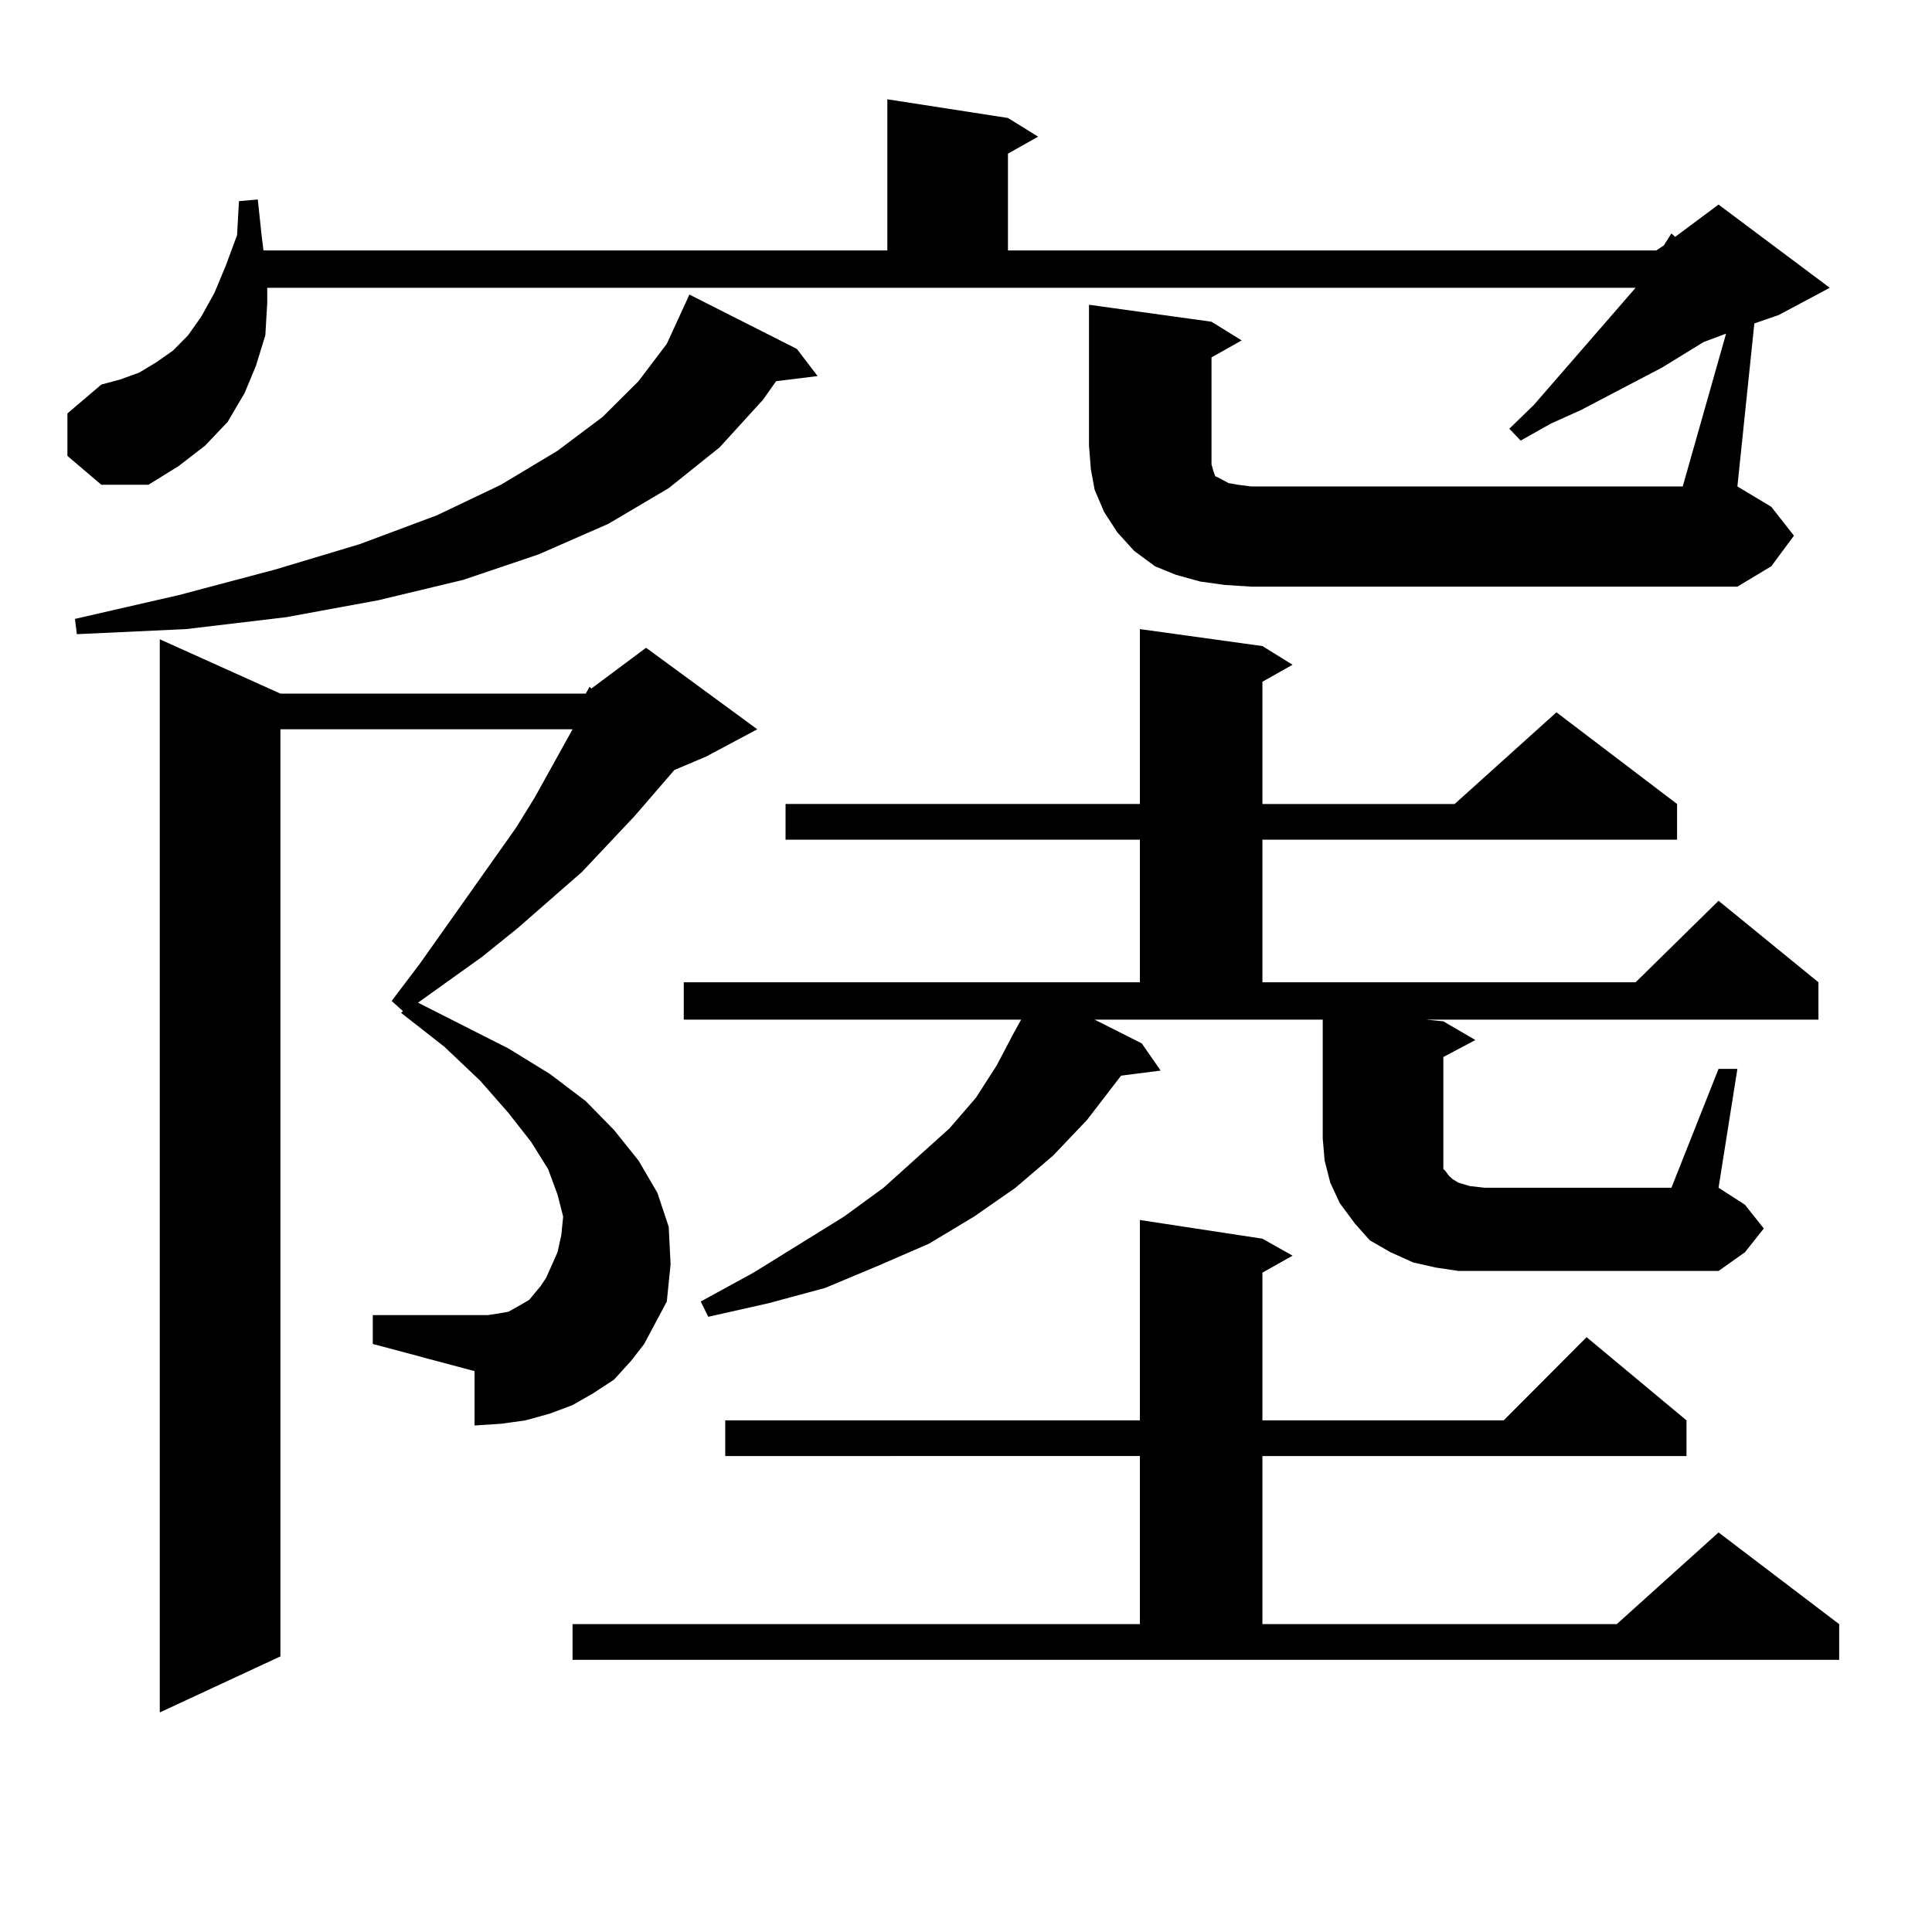 <?xml version="1.0" encoding="utf-8"?>
<!-- Generator: Adobe Illustrator 16.0.0, SVG Export Plug-In . SVG Version: 6.00 Build 0)  -->
<!DOCTYPE svg PUBLIC "-//W3C//DTD SVG 1.1//EN" "http://www.w3.org/Graphics/SVG/1.1/DTD/svg11.dtd">
<svg version="1.1" id="图层_1" xmlns="http://www.w3.org/2000/svg" xmlns:xlink="http://www.w3.org/1999/xlink" x="0px" y="0px"
	 width="1000px" height="1000px" viewBox="0 0 1000 1000" enable-background="new 0 0 1000 1000" xml:space="preserve">
<path d="M893.417,172.684l-11.707,4.395l-21.463,13.184l-41.95,21.973l-15.609,7.031l-15.609,8.789l-5.854-6.152l12.683-12.305
	l52.682-60.645H138.313v7.91l-0.976,16.699l-4.878,15.82l-5.854,14.063l-8.78,14.941l-11.707,12.305l-13.658,10.547l-15.609,9.668
	h-24.39l-17.561-14.941v-21.973l17.561-14.941l9.756-2.637l9.756-3.516l8.78-5.273l8.78-6.152l7.805-7.91l6.829-9.668l6.829-12.305
	l5.854-14.063l5.854-15.82l0.976-17.578l9.756-0.879l1.951,18.457l0.976,7.91h322.919V51.395l62.438,9.668l15.609,9.668
	l-15.609,8.789v50.098H857.32l3.902-2.637l3.902-6.152l1.951,1.758l22.438-16.699l57.56,43.066l-26.341,14.063l-12.683,4.395
	l-8.78,84.375l17.561,10.547l11.707,14.941l-11.707,15.82l-17.561,10.547H647.569l-13.658-0.879l-12.683-1.758l-12.683-3.516
	l-10.731-4.395l-10.731-7.91l-8.78-9.668l-6.829-10.547l-4.878-11.426l-1.951-10.547l-0.976-12.305v-72.949l63.413,8.789
	l15.609,9.668l-15.609,8.789v51.855v3.516l0.976,3.516l0.976,2.637l1.951,0.879l4.878,2.637l4.878,0.879l6.829,0.879h223.409
	L893.417,172.684z M412.453,180.594l10.731,14.063l-21.463,2.637l-6.829,9.668l-22.438,24.609l-26.341,21.094l-31.219,18.457
	l-36.097,15.82l-39.023,13.184l-43.901,10.547l-47.804,8.789l-51.706,6.152l-56.584,2.637l-0.976-7.91l53.657-12.305l49.755-13.184
	l43.901-13.184l39.999-14.941l33.17-15.82l29.268-17.578l23.414-17.578l18.536-18.457l14.634-19.336l11.707-25.488L412.453,180.594z
	 M303.188,359.012l1.951-3.516l0.976,0.879l28.292-21.094l57.56,42.188l-26.341,14.063l-16.585,7.031l-20.487,23.73l-27.316,29.004
	l-33.17,29.004l-18.536,14.941l-33.17,23.73l46.828,23.73l21.463,13.184l18.536,14.063l14.634,14.941l12.683,15.82l9.756,16.699
	l5.854,17.578l0.976,19.336l-1.951,19.336l-11.707,21.973l-6.829,8.789l-8.78,9.668l-10.731,7.031l-10.731,6.152l-11.707,4.395
	l-12.683,3.516l-12.683,1.758l-13.658,0.879v-28.125l-52.682-14.063v-14.941h52.682h6.829l5.854-0.879l4.878-0.879l7.805-4.395
	l2.927-1.758l5.854-7.031l2.927-4.395l5.854-13.184l1.951-8.789l0.976-9.668l-2.927-11.426l-4.878-13.184l-8.78-14.063
	l-11.707-14.941l-14.634-16.699l-18.536-17.578l-22.438-17.578l0.976-0.879l-5.854-5.273l14.634-19.336l49.755-70.313l9.756-15.82
	l16.585-29.883l2.927-5.273H145.143v479.883l-62.438,29.004V330.887l62.438,28.125H303.188z M296.358,840.652H590.01v-87.012
	H375.381v-18.457H590.01V631.473l63.413,9.668l15.609,8.789l-15.609,8.789v76.465h124.875l42.926-43.066l51.706,43.066v18.457
	H653.423v87.012h183.41l52.682-47.461l62.438,47.461v18.457H296.358V840.652z M889.515,553.25h9.756l-9.756,61.523l13.658,8.789
	l9.756,12.305l-9.756,12.305l-13.658,9.668H754.884l-11.707-1.758l-11.707-2.637l-11.707-5.273l-10.731-6.152l-7.805-8.789
	l-7.805-10.547l-4.878-10.547l-2.927-11.426l-0.976-11.426v-61.523H566.596l24.39,12.305l9.756,14.063l-20.487,2.637l-17.561,22.852
	l-17.561,18.457l-19.512,16.699l-21.463,14.941l-23.414,14.063l-26.341,11.426l-27.316,11.426l-29.268,7.91l-31.219,7.031
	l-3.902-7.91l27.316-14.941l46.828-29.004l20.487-14.941l17.561-15.82l16.585-14.941l13.658-15.82l10.731-16.699l8.78-16.699
	l3.902-7.031h-174.63v-19.336H590.01v-73.828H406.6v-18.457h183.41v-90.527l63.413,8.789l15.609,9.668l-15.609,8.789v63.281h99.51
	l52.682-47.461l62.438,47.461v18.457H653.423v73.828h193.166l42.926-42.188l51.706,42.188v19.336H738.299l8.78,0.879l16.585,9.668
	l-16.585,8.789v42.188v5.273v4.395v3.516v2.637l0.976,0.879l1.951,2.637l1.951,1.758l2.927,1.758l5.854,1.758l7.805,0.879h96.583
	L889.515,553.25z"/>
</svg>
